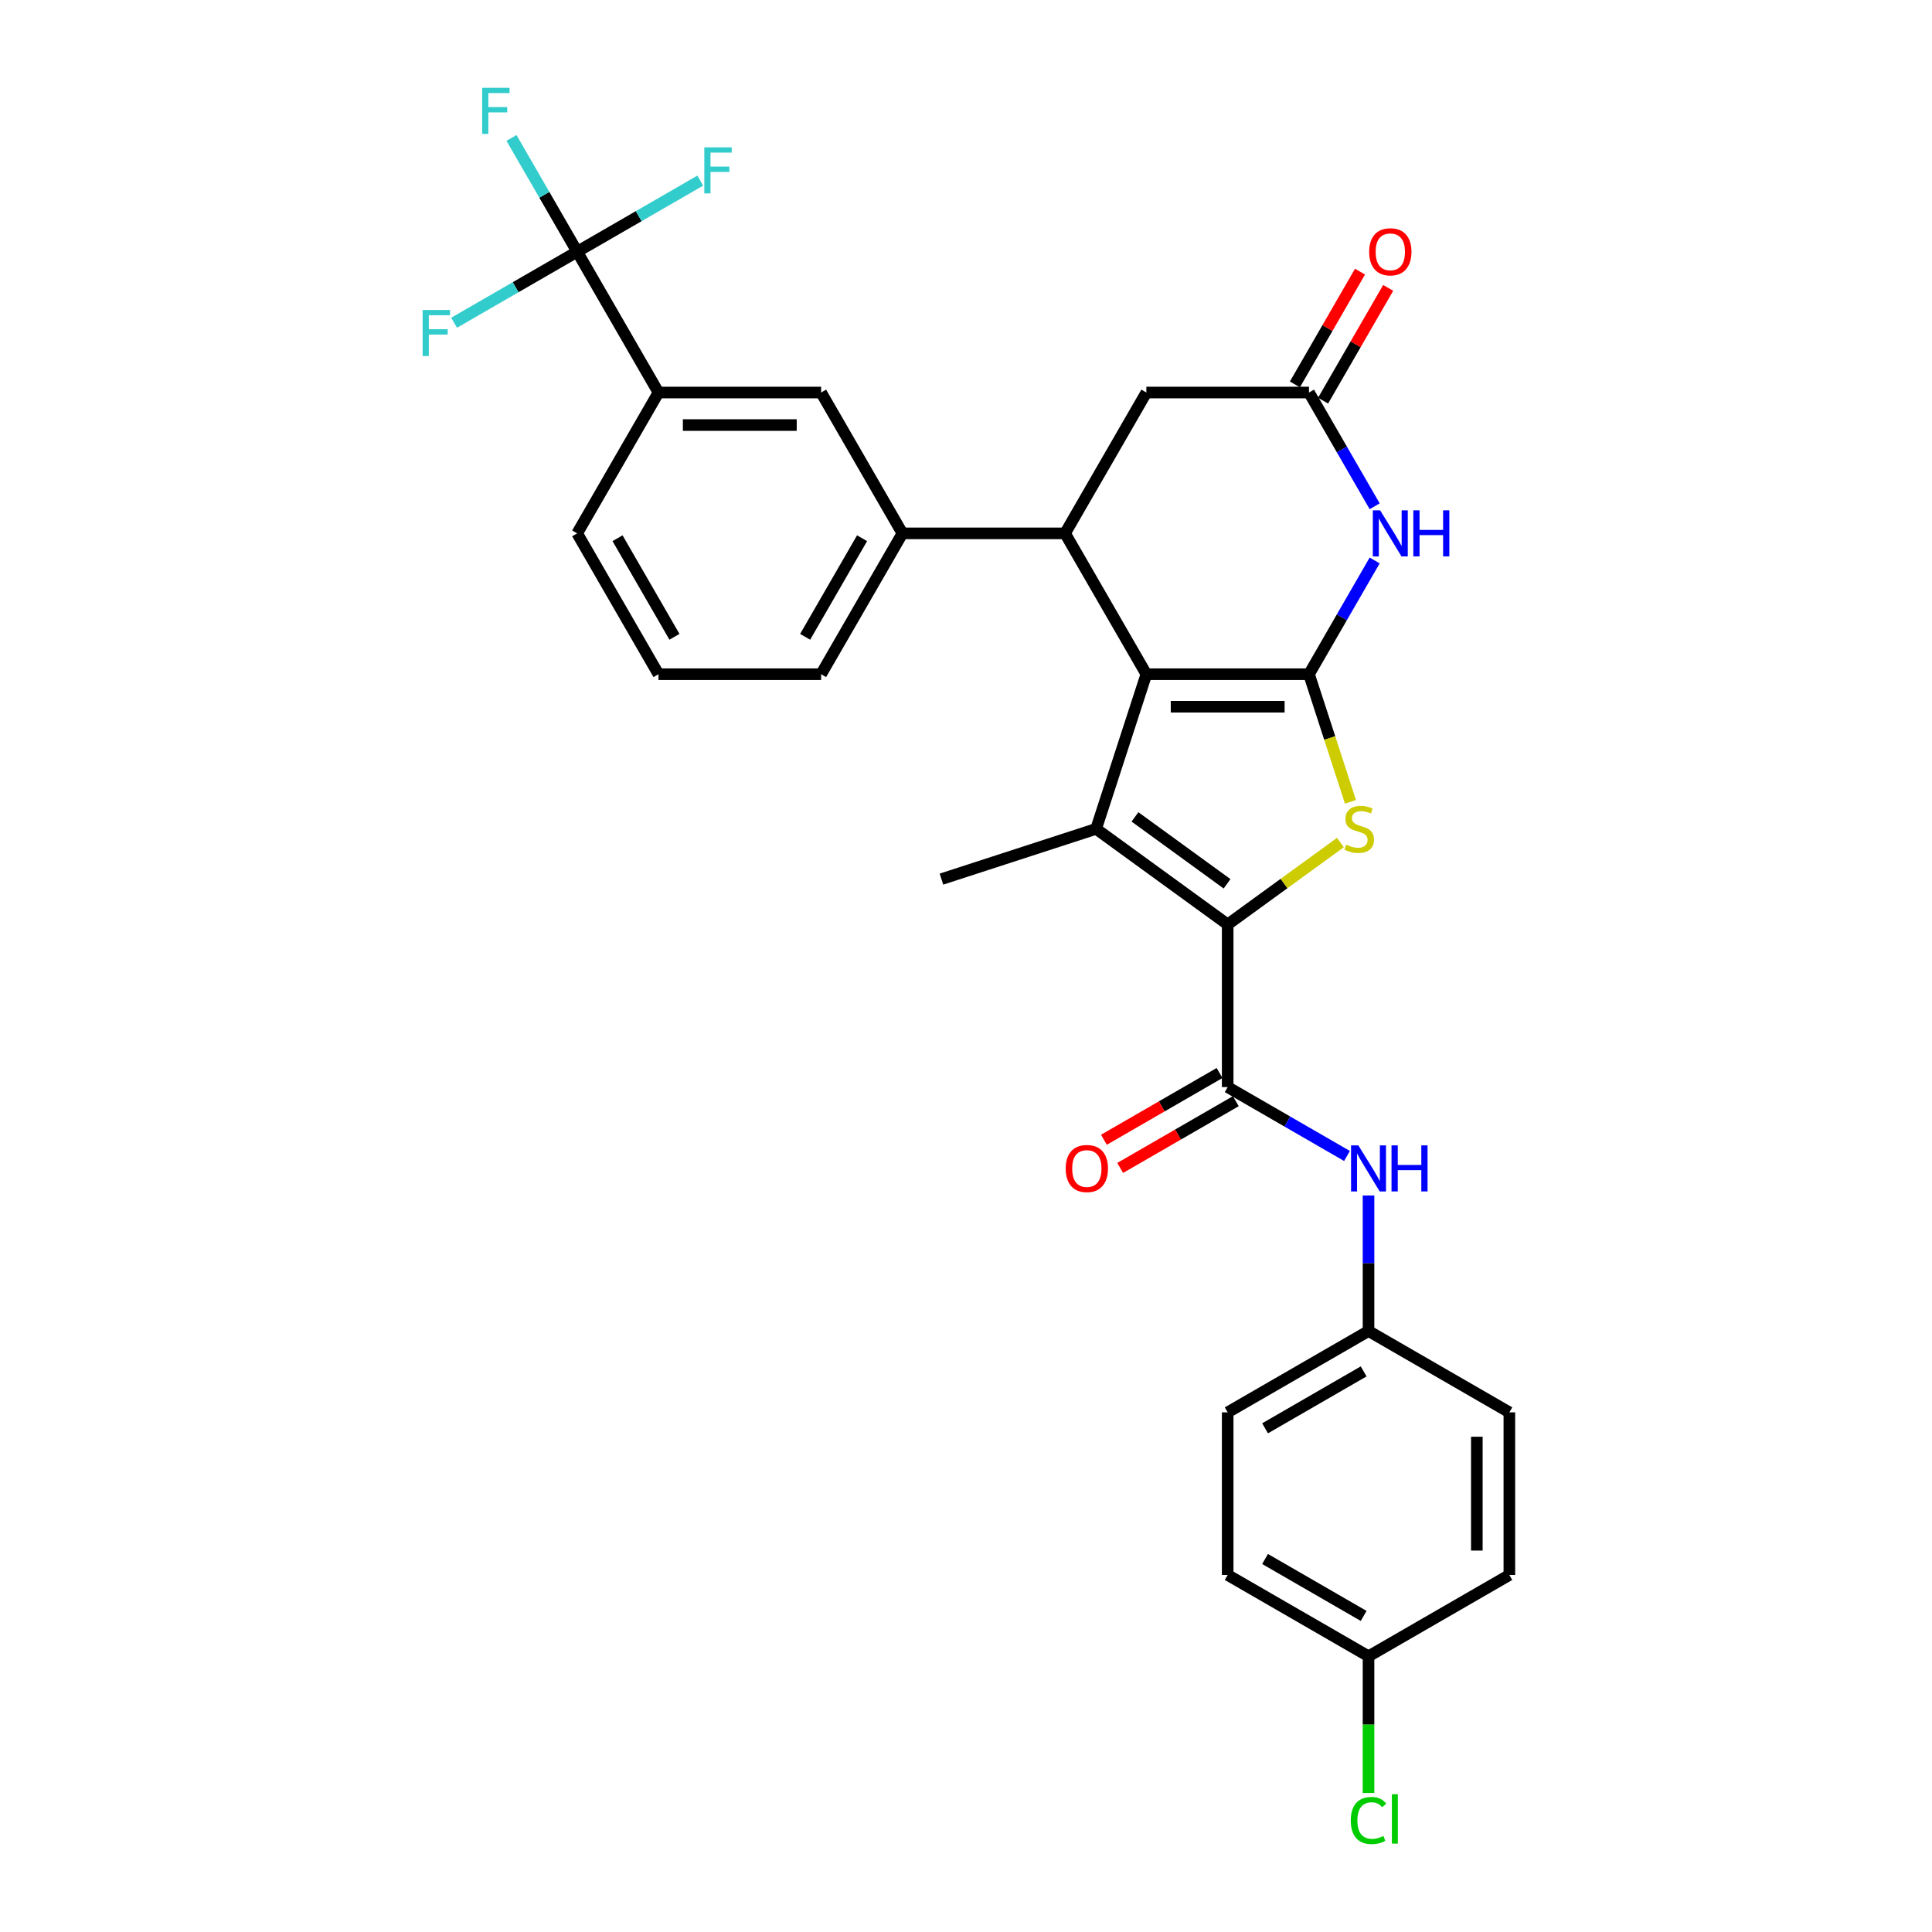 <?xml version='1.0' encoding='iso-8859-1'?>
<svg version='1.1' baseProfile='full'
              xmlns='http://www.w3.org/2000/svg'
                      xmlns:rdkit='http://www.rdkit.org/xml'
                      xmlns:xlink='http://www.w3.org/1999/xlink'
                  xml:space='preserve'
width='1000px' height='1000px' viewBox='0 0 1000 1000'>
<!-- END OF HEADER -->
<rect style='opacity:1.0;fill:#FFFFFF;stroke:none' width='1000' height='1000' x='0' y='0'> </rect>
<path class='bond-0' d='M 677.534,348.966 L 593.358,348.966' style='fill:none;fill-rule:evenodd;stroke:#000000;stroke-width:6px;stroke-linecap:butt;stroke-linejoin:miter;stroke-opacity:1' />
<path class='bond-0' d='M 664.907,365.801 L 605.984,365.801' style='fill:none;fill-rule:evenodd;stroke:#000000;stroke-width:6px;stroke-linecap:butt;stroke-linejoin:miter;stroke-opacity:1' />
<path class='bond-3' d='M 677.534,348.966 L 688.267,381.999' style='fill:none;fill-rule:evenodd;stroke:#000000;stroke-width:6px;stroke-linecap:butt;stroke-linejoin:miter;stroke-opacity:1' />
<path class='bond-3' d='M 688.267,381.999 L 699,415.032' style='fill:none;fill-rule:evenodd;stroke:#CCCC00;stroke-width:6px;stroke-linecap:butt;stroke-linejoin:miter;stroke-opacity:1' />
<path class='bond-4' d='M 677.534,348.966 L 694.529,319.529' style='fill:none;fill-rule:evenodd;stroke:#000000;stroke-width:6px;stroke-linecap:butt;stroke-linejoin:miter;stroke-opacity:1' />
<path class='bond-4' d='M 694.529,319.529 L 711.525,290.092' style='fill:none;fill-rule:evenodd;stroke:#0000FF;stroke-width:6px;stroke-linecap:butt;stroke-linejoin:miter;stroke-opacity:1' />
<path class='bond-2' d='M 593.358,348.966 L 567.346,429.022' style='fill:none;fill-rule:evenodd;stroke:#000000;stroke-width:6px;stroke-linecap:butt;stroke-linejoin:miter;stroke-opacity:1' />
<path class='bond-5' d='M 593.358,348.966 L 551.27,276.068' style='fill:none;fill-rule:evenodd;stroke:#000000;stroke-width:6px;stroke-linecap:butt;stroke-linejoin:miter;stroke-opacity:1' />
<path class='bond-1' d='M 635.446,478.499 L 664.622,457.302' style='fill:none;fill-rule:evenodd;stroke:#000000;stroke-width:6px;stroke-linecap:butt;stroke-linejoin:miter;stroke-opacity:1' />
<path class='bond-1' d='M 664.622,457.302 L 693.798,436.104' style='fill:none;fill-rule:evenodd;stroke:#CCCC00;stroke-width:6px;stroke-linecap:butt;stroke-linejoin:miter;stroke-opacity:1' />
<path class='bond-6' d='M 635.446,478.499 L 635.446,562.675' style='fill:none;fill-rule:evenodd;stroke:#000000;stroke-width:6px;stroke-linecap:butt;stroke-linejoin:miter;stroke-opacity:1' />
<path class='bond-30' d='M 635.446,478.499 L 567.346,429.022' style='fill:none;fill-rule:evenodd;stroke:#000000;stroke-width:6px;stroke-linecap:butt;stroke-linejoin:miter;stroke-opacity:1' />
<path class='bond-30' d='M 635.126,457.458 L 587.457,422.824' style='fill:none;fill-rule:evenodd;stroke:#000000;stroke-width:6px;stroke-linecap:butt;stroke-linejoin:miter;stroke-opacity:1' />
<path class='bond-20' d='M 567.346,429.022 L 487.291,455.034' style='fill:none;fill-rule:evenodd;stroke:#000000;stroke-width:6px;stroke-linecap:butt;stroke-linejoin:miter;stroke-opacity:1' />
<path class='bond-8' d='M 711.525,262.045 L 694.529,232.607' style='fill:none;fill-rule:evenodd;stroke:#0000FF;stroke-width:6px;stroke-linecap:butt;stroke-linejoin:miter;stroke-opacity:1' />
<path class='bond-8' d='M 694.529,232.607 L 677.534,203.17' style='fill:none;fill-rule:evenodd;stroke:#000000;stroke-width:6px;stroke-linecap:butt;stroke-linejoin:miter;stroke-opacity:1' />
<path class='bond-9' d='M 551.27,276.068 L 467.095,276.068' style='fill:none;fill-rule:evenodd;stroke:#000000;stroke-width:6px;stroke-linecap:butt;stroke-linejoin:miter;stroke-opacity:1' />
<path class='bond-31' d='M 551.27,276.068 L 593.358,203.17' style='fill:none;fill-rule:evenodd;stroke:#000000;stroke-width:6px;stroke-linecap:butt;stroke-linejoin:miter;stroke-opacity:1' />
<path class='bond-10' d='M 635.446,562.675 L 666.322,580.501' style='fill:none;fill-rule:evenodd;stroke:#000000;stroke-width:6px;stroke-linecap:butt;stroke-linejoin:miter;stroke-opacity:1' />
<path class='bond-10' d='M 666.322,580.501 L 697.199,598.328' style='fill:none;fill-rule:evenodd;stroke:#0000FF;stroke-width:6px;stroke-linecap:butt;stroke-linejoin:miter;stroke-opacity:1' />
<path class='bond-14' d='M 631.237,555.385 L 601.312,572.662' style='fill:none;fill-rule:evenodd;stroke:#000000;stroke-width:6px;stroke-linecap:butt;stroke-linejoin:miter;stroke-opacity:1' />
<path class='bond-14' d='M 601.312,572.662 L 571.386,589.94' style='fill:none;fill-rule:evenodd;stroke:#FF0000;stroke-width:6px;stroke-linecap:butt;stroke-linejoin:miter;stroke-opacity:1' />
<path class='bond-14' d='M 639.655,569.965 L 609.729,587.242' style='fill:none;fill-rule:evenodd;stroke:#000000;stroke-width:6px;stroke-linecap:butt;stroke-linejoin:miter;stroke-opacity:1' />
<path class='bond-14' d='M 609.729,587.242 L 579.804,604.519' style='fill:none;fill-rule:evenodd;stroke:#FF0000;stroke-width:6px;stroke-linecap:butt;stroke-linejoin:miter;stroke-opacity:1' />
<path class='bond-7' d='M 298.744,130.272 L 340.831,203.17' style='fill:none;fill-rule:evenodd;stroke:#000000;stroke-width:6px;stroke-linecap:butt;stroke-linejoin:miter;stroke-opacity:1' />
<path class='bond-16' d='M 298.744,130.272 L 281.748,100.835' style='fill:none;fill-rule:evenodd;stroke:#000000;stroke-width:6px;stroke-linecap:butt;stroke-linejoin:miter;stroke-opacity:1' />
<path class='bond-16' d='M 281.748,100.835 L 264.752,71.397' style='fill:none;fill-rule:evenodd;stroke:#33CCCC;stroke-width:6px;stroke-linecap:butt;stroke-linejoin:miter;stroke-opacity:1' />
<path class='bond-17' d='M 298.744,130.272 L 330.597,111.882' style='fill:none;fill-rule:evenodd;stroke:#000000;stroke-width:6px;stroke-linecap:butt;stroke-linejoin:miter;stroke-opacity:1' />
<path class='bond-17' d='M 330.597,111.882 L 362.45,93.491' style='fill:none;fill-rule:evenodd;stroke:#33CCCC;stroke-width:6px;stroke-linecap:butt;stroke-linejoin:miter;stroke-opacity:1' />
<path class='bond-18' d='M 298.744,130.272 L 266.891,148.662' style='fill:none;fill-rule:evenodd;stroke:#000000;stroke-width:6px;stroke-linecap:butt;stroke-linejoin:miter;stroke-opacity:1' />
<path class='bond-18' d='M 266.891,148.662 L 235.037,167.053' style='fill:none;fill-rule:evenodd;stroke:#33CCCC;stroke-width:6px;stroke-linecap:butt;stroke-linejoin:miter;stroke-opacity:1' />
<path class='bond-12' d='M 677.534,203.17 L 593.358,203.17' style='fill:none;fill-rule:evenodd;stroke:#000000;stroke-width:6px;stroke-linecap:butt;stroke-linejoin:miter;stroke-opacity:1' />
<path class='bond-15' d='M 684.823,207.379 L 701.673,178.194' style='fill:none;fill-rule:evenodd;stroke:#000000;stroke-width:6px;stroke-linecap:butt;stroke-linejoin:miter;stroke-opacity:1' />
<path class='bond-15' d='M 701.673,178.194 L 718.523,149.009' style='fill:none;fill-rule:evenodd;stroke:#FF0000;stroke-width:6px;stroke-linecap:butt;stroke-linejoin:miter;stroke-opacity:1' />
<path class='bond-15' d='M 670.244,198.961 L 687.094,169.777' style='fill:none;fill-rule:evenodd;stroke:#000000;stroke-width:6px;stroke-linecap:butt;stroke-linejoin:miter;stroke-opacity:1' />
<path class='bond-15' d='M 687.094,169.777 L 703.943,140.592' style='fill:none;fill-rule:evenodd;stroke:#FF0000;stroke-width:6px;stroke-linecap:butt;stroke-linejoin:miter;stroke-opacity:1' />
<path class='bond-13' d='M 467.095,276.068 L 425.007,203.17' style='fill:none;fill-rule:evenodd;stroke:#000000;stroke-width:6px;stroke-linecap:butt;stroke-linejoin:miter;stroke-opacity:1' />
<path class='bond-27' d='M 467.095,276.068 L 425.007,348.966' style='fill:none;fill-rule:evenodd;stroke:#000000;stroke-width:6px;stroke-linecap:butt;stroke-linejoin:miter;stroke-opacity:1' />
<path class='bond-27' d='M 446.202,278.585 L 416.74,329.614' style='fill:none;fill-rule:evenodd;stroke:#000000;stroke-width:6px;stroke-linecap:butt;stroke-linejoin:miter;stroke-opacity:1' />
<path class='bond-19' d='M 708.344,618.786 L 708.344,653.862' style='fill:none;fill-rule:evenodd;stroke:#0000FF;stroke-width:6px;stroke-linecap:butt;stroke-linejoin:miter;stroke-opacity:1' />
<path class='bond-19' d='M 708.344,653.862 L 708.344,688.938' style='fill:none;fill-rule:evenodd;stroke:#000000;stroke-width:6px;stroke-linecap:butt;stroke-linejoin:miter;stroke-opacity:1' />
<path class='bond-11' d='M 340.831,203.17 L 425.007,203.17' style='fill:none;fill-rule:evenodd;stroke:#000000;stroke-width:6px;stroke-linecap:butt;stroke-linejoin:miter;stroke-opacity:1' />
<path class='bond-11' d='M 353.458,220.005 L 412.381,220.005' style='fill:none;fill-rule:evenodd;stroke:#000000;stroke-width:6px;stroke-linecap:butt;stroke-linejoin:miter;stroke-opacity:1' />
<path class='bond-32' d='M 340.831,203.17 L 298.744,276.068' style='fill:none;fill-rule:evenodd;stroke:#000000;stroke-width:6px;stroke-linecap:butt;stroke-linejoin:miter;stroke-opacity:1' />
<path class='bond-23' d='M 708.344,688.938 L 635.446,731.026' style='fill:none;fill-rule:evenodd;stroke:#000000;stroke-width:6px;stroke-linecap:butt;stroke-linejoin:miter;stroke-opacity:1' />
<path class='bond-23' d='M 705.827,709.831 L 654.798,739.292' style='fill:none;fill-rule:evenodd;stroke:#000000;stroke-width:6px;stroke-linecap:butt;stroke-linejoin:miter;stroke-opacity:1' />
<path class='bond-24' d='M 708.344,688.938 L 781.242,731.026' style='fill:none;fill-rule:evenodd;stroke:#000000;stroke-width:6px;stroke-linecap:butt;stroke-linejoin:miter;stroke-opacity:1' />
<path class='bond-21' d='M 708.344,857.289 L 635.446,815.201' style='fill:none;fill-rule:evenodd;stroke:#000000;stroke-width:6px;stroke-linecap:butt;stroke-linejoin:miter;stroke-opacity:1' />
<path class='bond-21' d='M 705.827,836.396 L 654.798,806.935' style='fill:none;fill-rule:evenodd;stroke:#000000;stroke-width:6px;stroke-linecap:butt;stroke-linejoin:miter;stroke-opacity:1' />
<path class='bond-22' d='M 708.344,857.289 L 708.344,892.66' style='fill:none;fill-rule:evenodd;stroke:#000000;stroke-width:6px;stroke-linecap:butt;stroke-linejoin:miter;stroke-opacity:1' />
<path class='bond-22' d='M 708.344,892.66 L 708.344,928.03' style='fill:none;fill-rule:evenodd;stroke:#00CC00;stroke-width:6px;stroke-linecap:butt;stroke-linejoin:miter;stroke-opacity:1' />
<path class='bond-33' d='M 708.344,857.289 L 781.242,815.201' style='fill:none;fill-rule:evenodd;stroke:#000000;stroke-width:6px;stroke-linecap:butt;stroke-linejoin:miter;stroke-opacity:1' />
<path class='bond-26' d='M 635.446,731.026 L 635.446,815.201' style='fill:none;fill-rule:evenodd;stroke:#000000;stroke-width:6px;stroke-linecap:butt;stroke-linejoin:miter;stroke-opacity:1' />
<path class='bond-25' d='M 781.242,731.026 L 781.242,815.201' style='fill:none;fill-rule:evenodd;stroke:#000000;stroke-width:6px;stroke-linecap:butt;stroke-linejoin:miter;stroke-opacity:1' />
<path class='bond-25' d='M 764.407,743.652 L 764.407,802.575' style='fill:none;fill-rule:evenodd;stroke:#000000;stroke-width:6px;stroke-linecap:butt;stroke-linejoin:miter;stroke-opacity:1' />
<path class='bond-29' d='M 425.007,348.966 L 340.831,348.966' style='fill:none;fill-rule:evenodd;stroke:#000000;stroke-width:6px;stroke-linecap:butt;stroke-linejoin:miter;stroke-opacity:1' />
<path class='bond-28' d='M 298.744,276.068 L 340.831,348.966' style='fill:none;fill-rule:evenodd;stroke:#000000;stroke-width:6px;stroke-linecap:butt;stroke-linejoin:miter;stroke-opacity:1' />
<path class='bond-28' d='M 319.636,278.585 L 349.098,329.614' style='fill:none;fill-rule:evenodd;stroke:#000000;stroke-width:6px;stroke-linecap:butt;stroke-linejoin:miter;stroke-opacity:1' />
<path  class='atom-4' d='M 696.811 437.204
Q 697.081 437.305, 698.192 437.776
Q 699.303 438.248, 700.515 438.551
Q 701.761 438.82, 702.973 438.82
Q 705.229 438.82, 706.542 437.743
Q 707.855 436.632, 707.855 434.712
Q 707.855 433.399, 707.182 432.591
Q 706.542 431.783, 705.532 431.345
Q 704.522 430.908, 702.838 430.403
Q 700.717 429.763, 699.437 429.157
Q 698.192 428.551, 697.283 427.271
Q 696.407 425.992, 696.407 423.837
Q 696.407 420.84, 698.427 418.988
Q 700.481 417.136, 704.522 417.136
Q 707.283 417.136, 710.414 418.45
L 709.64 421.042
Q 706.778 419.864, 704.623 419.864
Q 702.299 419.864, 701.02 420.84
Q 699.74 421.783, 699.774 423.433
Q 699.774 424.712, 700.414 425.487
Q 701.087 426.261, 702.03 426.699
Q 703.006 427.137, 704.623 427.642
Q 706.778 428.315, 708.057 428.988
Q 709.336 429.662, 710.246 431.042
Q 711.188 432.389, 711.188 434.712
Q 711.188 438.012, 708.966 439.797
Q 706.778 441.547, 703.107 441.547
Q 700.986 441.547, 699.37 441.076
Q 697.788 440.638, 695.902 439.864
L 696.811 437.204
' fill='#CCCC00'/>
<path  class='atom-5' d='M 714.352 264.149
L 722.163 276.775
Q 722.938 278.021, 724.184 280.277
Q 725.429 282.533, 725.497 282.668
L 725.497 264.149
L 728.662 264.149
L 728.662 287.987
L 725.396 287.987
L 717.012 274.183
Q 716.035 272.567, 714.992 270.715
Q 713.982 268.863, 713.679 268.29
L 713.679 287.987
L 710.581 287.987
L 710.581 264.149
L 714.352 264.149
' fill='#0000FF'/>
<path  class='atom-5' d='M 731.524 264.149
L 734.756 264.149
L 734.756 274.284
L 746.945 274.284
L 746.945 264.149
L 750.177 264.149
L 750.177 287.987
L 746.945 287.987
L 746.945 276.977
L 734.756 276.977
L 734.756 287.987
L 731.524 287.987
L 731.524 264.149
' fill='#0000FF'/>
<path  class='atom-11' d='M 703.075 592.843
L 710.886 605.47
Q 711.66 606.715, 712.906 608.971
Q 714.152 611.227, 714.219 611.362
L 714.219 592.843
L 717.384 592.843
L 717.384 616.682
L 714.118 616.682
L 705.734 602.877
Q 704.758 601.261, 703.714 599.409
Q 702.704 597.557, 702.401 596.985
L 702.401 616.682
L 699.303 616.682
L 699.303 592.843
L 703.075 592.843
' fill='#0000FF'/>
<path  class='atom-11' d='M 720.246 592.843
L 723.479 592.843
L 723.479 602.978
L 735.667 602.978
L 735.667 592.843
L 738.9 592.843
L 738.9 616.682
L 735.667 616.682
L 735.667 605.672
L 723.479 605.672
L 723.479 616.682
L 720.246 616.682
L 720.246 592.843
' fill='#0000FF'/>
<path  class='atom-15' d='M 551.605 604.83
Q 551.605 599.106, 554.433 595.907
Q 557.261 592.709, 562.548 592.709
Q 567.834 592.709, 570.662 595.907
Q 573.49 599.106, 573.49 604.83
Q 573.49 610.621, 570.628 613.921
Q 567.767 617.187, 562.548 617.187
Q 557.295 617.187, 554.433 613.921
Q 551.605 610.655, 551.605 604.83
M 562.548 614.493
Q 566.184 614.493, 568.137 612.069
Q 570.123 609.611, 570.123 604.83
Q 570.123 600.15, 568.137 597.793
Q 566.184 595.402, 562.548 595.402
Q 558.911 595.402, 556.925 597.759
Q 554.972 600.116, 554.972 604.83
Q 554.972 609.645, 556.925 612.069
Q 558.911 614.493, 562.548 614.493
' fill='#FF0000'/>
<path  class='atom-16' d='M 708.678 130.339
Q 708.678 124.615, 711.507 121.417
Q 714.335 118.218, 719.621 118.218
Q 724.908 118.218, 727.736 121.417
Q 730.564 124.615, 730.564 130.339
Q 730.564 136.131, 727.702 139.43
Q 724.84 142.696, 719.621 142.696
Q 714.369 142.696, 711.507 139.43
Q 708.678 136.164, 708.678 130.339
M 719.621 140.003
Q 723.258 140.003, 725.211 137.578
Q 727.197 135.12, 727.197 130.339
Q 727.197 125.659, 725.211 123.302
Q 723.258 120.912, 719.621 120.912
Q 715.985 120.912, 713.998 123.269
Q 712.045 125.625, 712.045 130.339
Q 712.045 135.154, 713.998 137.578
Q 715.985 140.003, 719.621 140.003
' fill='#FF0000'/>
<path  class='atom-17' d='M 249.568 45.455
L 263.743 45.455
L 263.743 48.182
L 252.767 48.182
L 252.767 55.421
L 262.531 55.421
L 262.531 58.182
L 252.767 58.182
L 252.767 69.293
L 249.568 69.293
L 249.568 45.455
' fill='#33CCCC'/>
<path  class='atom-18' d='M 364.554 76.265
L 378.729 76.265
L 378.729 78.992
L 367.753 78.992
L 367.753 86.231
L 377.517 86.231
L 377.517 88.992
L 367.753 88.992
L 367.753 100.103
L 364.554 100.103
L 364.554 76.265
' fill='#33CCCC'/>
<path  class='atom-19' d='M 218.758 160.44
L 232.933 160.44
L 232.933 163.168
L 221.957 163.168
L 221.957 170.407
L 231.721 170.407
L 231.721 173.168
L 221.957 173.168
L 221.957 184.279
L 218.758 184.279
L 218.758 160.44
' fill='#33CCCC'/>
<path  class='atom-23' d='M 699.152 942.289
Q 699.152 936.364, 701.913 933.266
Q 704.708 930.135, 709.994 930.135
Q 714.91 930.135, 717.536 933.603
L 715.314 935.421
Q 713.394 932.896, 709.994 932.896
Q 706.391 932.896, 704.472 935.32
Q 702.586 937.71, 702.586 942.289
Q 702.586 947.003, 704.539 949.428
Q 706.526 951.852, 710.364 951.852
Q 712.99 951.852, 716.054 950.269
L 716.997 952.795
Q 715.751 953.603, 713.866 954.074
Q 711.98 954.545, 709.893 954.545
Q 704.708 954.545, 701.913 951.38
Q 699.152 948.215, 699.152 942.289
' fill='#00CC00'/>
<path  class='atom-23' d='M 720.432 928.687
L 723.529 928.687
L 723.529 954.242
L 720.432 954.242
L 720.432 928.687
' fill='#00CC00'/>
</svg>
